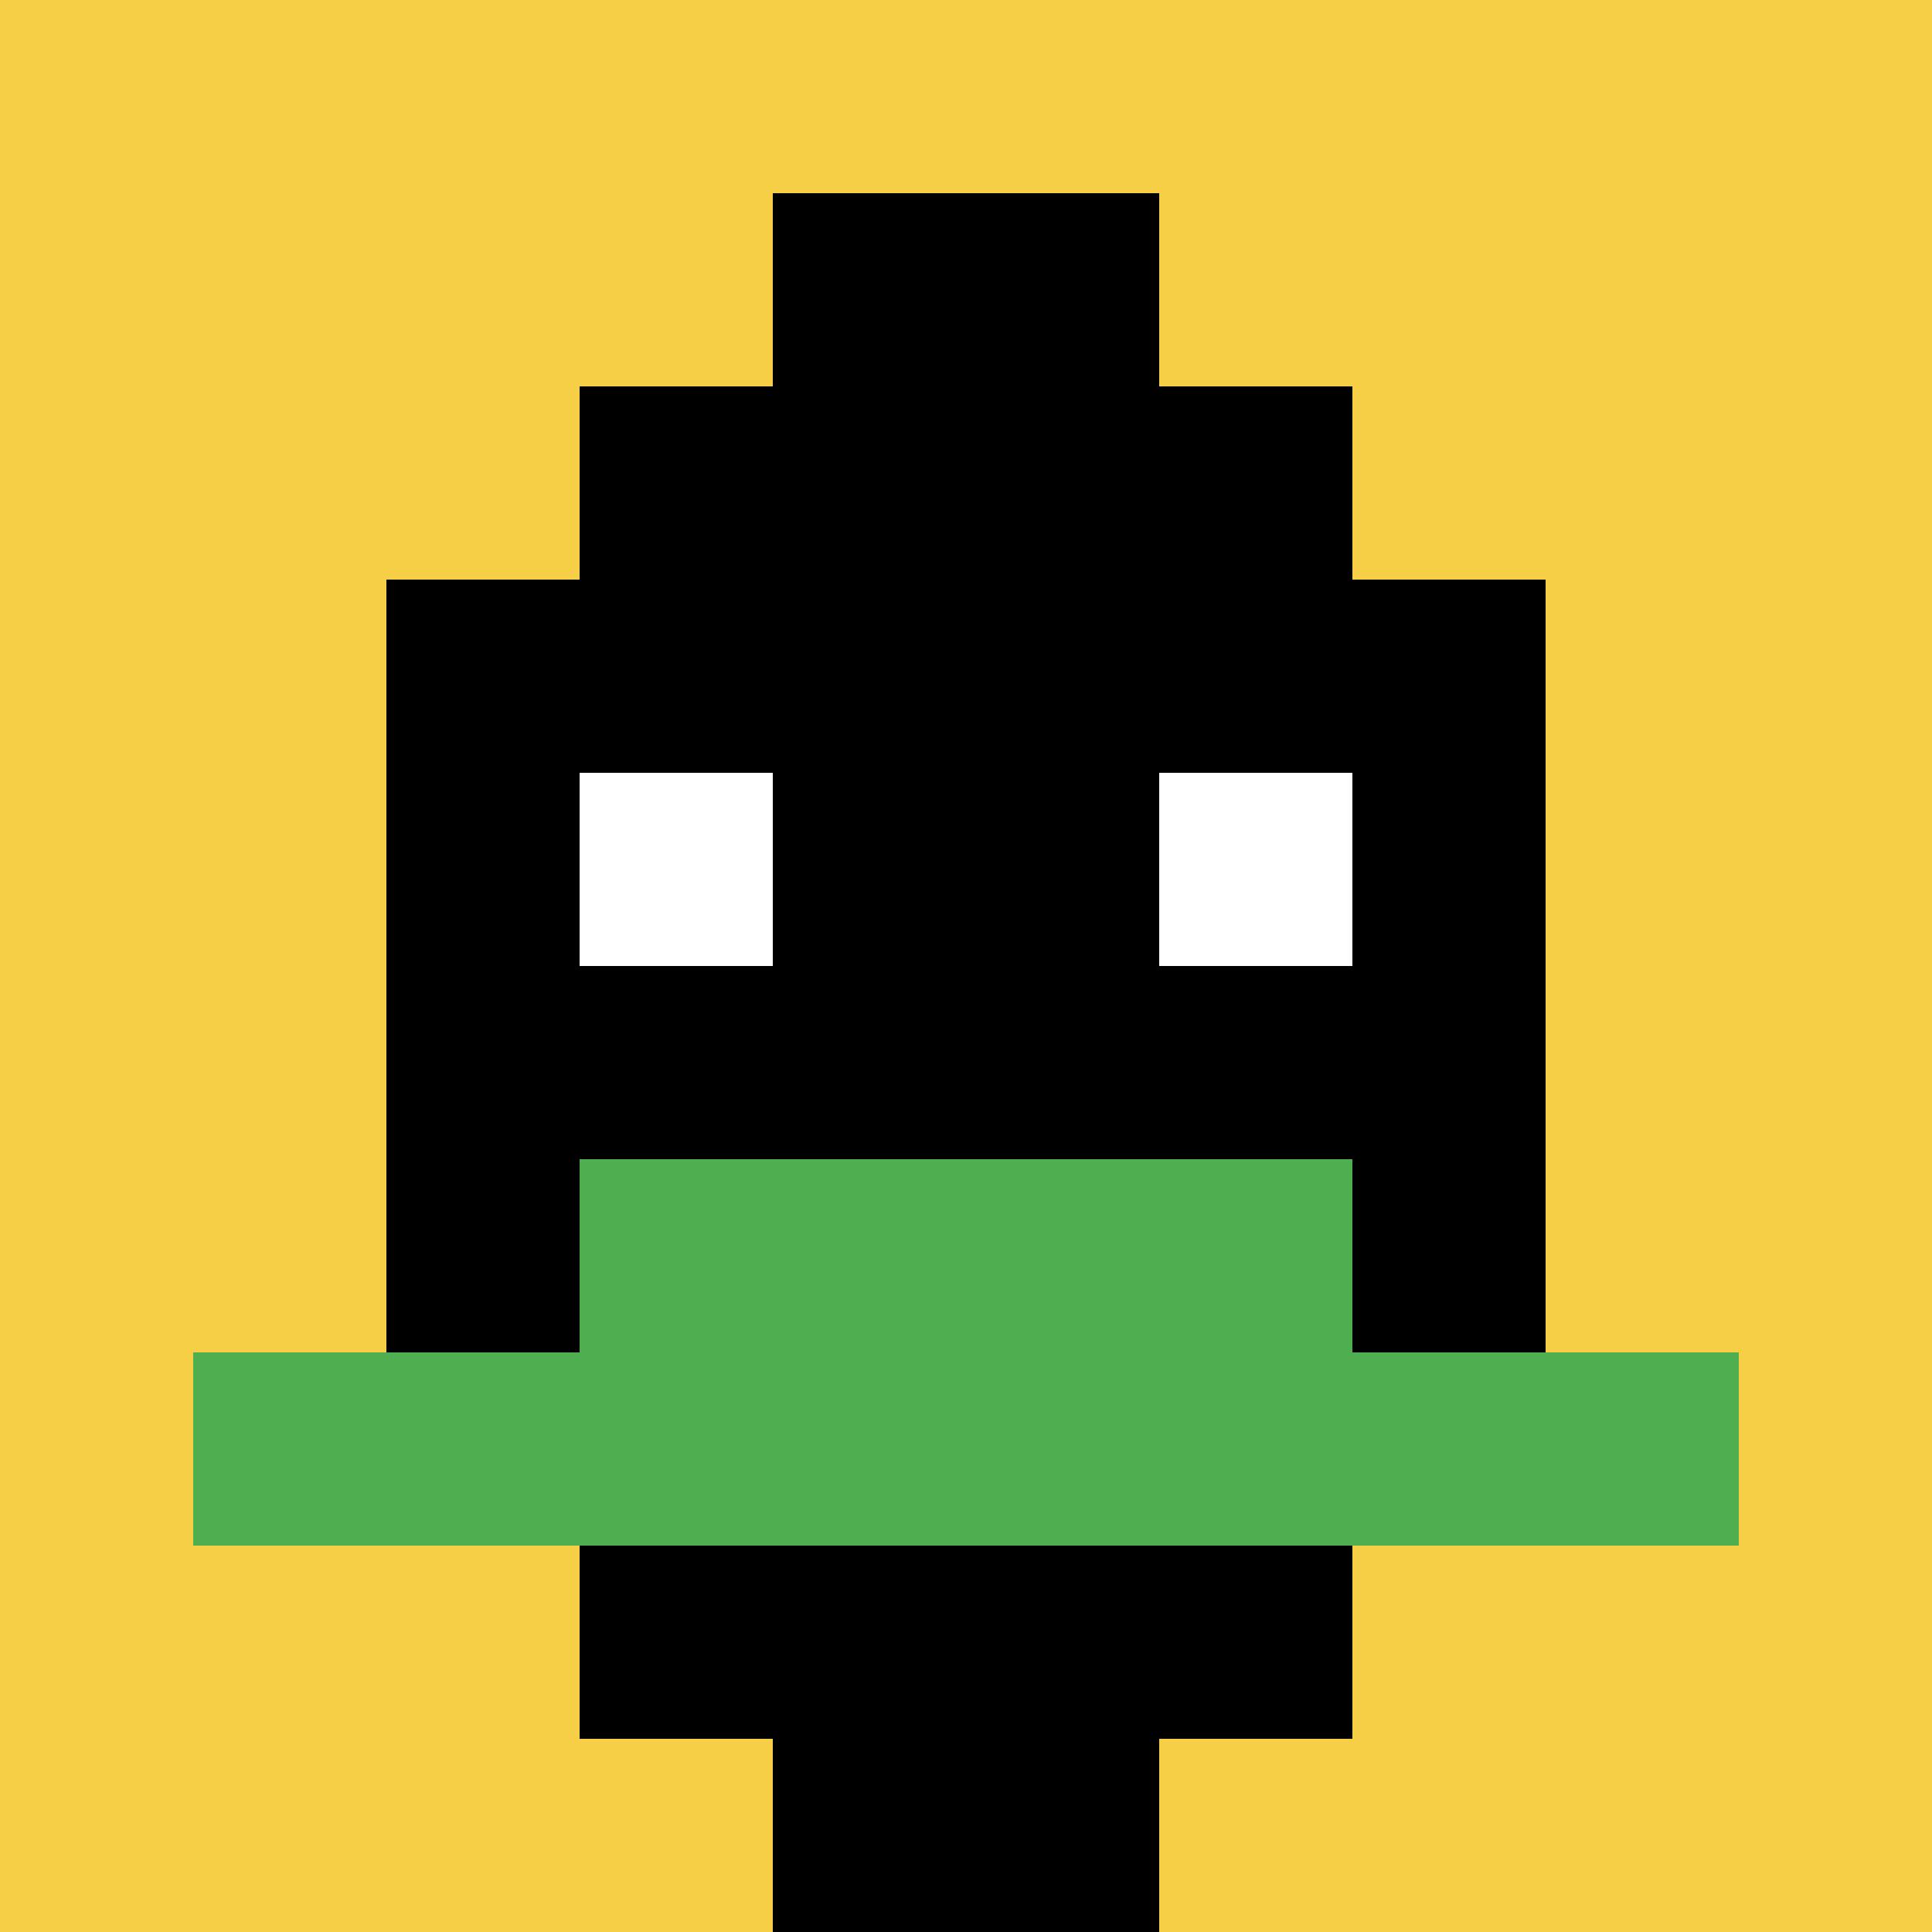 <svg xmlns="http://www.w3.org/2000/svg" version="1.1" width="727" height="727"><title>'goose-pfp-915017' by Dmitri Cherniak</title><desc>seed=915017
backgroundColor=#ffffff
padding=20
innerPadding=0
timeout=500
dimension=1
border=false
Save=function(){return n.handleSave()}
frame=7

Rendered at Sun Sep 15 2024 21:10:33 GMT+0800 (中国标准时间)
Generated in 1ms
</desc><defs></defs><rect width="100%" height="100%" fill="#ffffff"></rect><g><g id="0-0"><rect x="0" y="0" height="727" width="727" fill="#F7CF46"></rect><g><rect id="0-0-3-2-4-7" x="218.1" y="145.4" width="290.8" height="508.9" fill="#000000"></rect><rect id="0-0-2-3-6-5" x="145.4" y="218.1" width="436.2" height="363.5" fill="#000000"></rect><rect id="0-0-4-8-2-2" x="290.8" y="581.6" width="145.4" height="145.4" fill="#000000"></rect><rect id="0-0-1-7-8-1" x="72.7" y="508.9" width="581.6" height="72.7" fill="#4FAE4F"></rect><rect id="0-0-3-6-4-2" x="218.1" y="436.2" width="290.8" height="145.4" fill="#4FAE4F"></rect><rect id="0-0-3-4-1-1" x="218.1" y="290.8" width="72.7" height="72.7" fill="#ffffff"></rect><rect id="0-0-6-4-1-1" x="436.2" y="290.8" width="72.7" height="72.7" fill="#ffffff"></rect><rect id="0-0-4-1-2-2" x="290.8" y="72.7" width="145.4" height="145.4" fill="#000000"></rect></g><rect x="0" y="0" stroke="white" stroke-width="0" height="727" width="727" fill="none"></rect></g></g></svg>